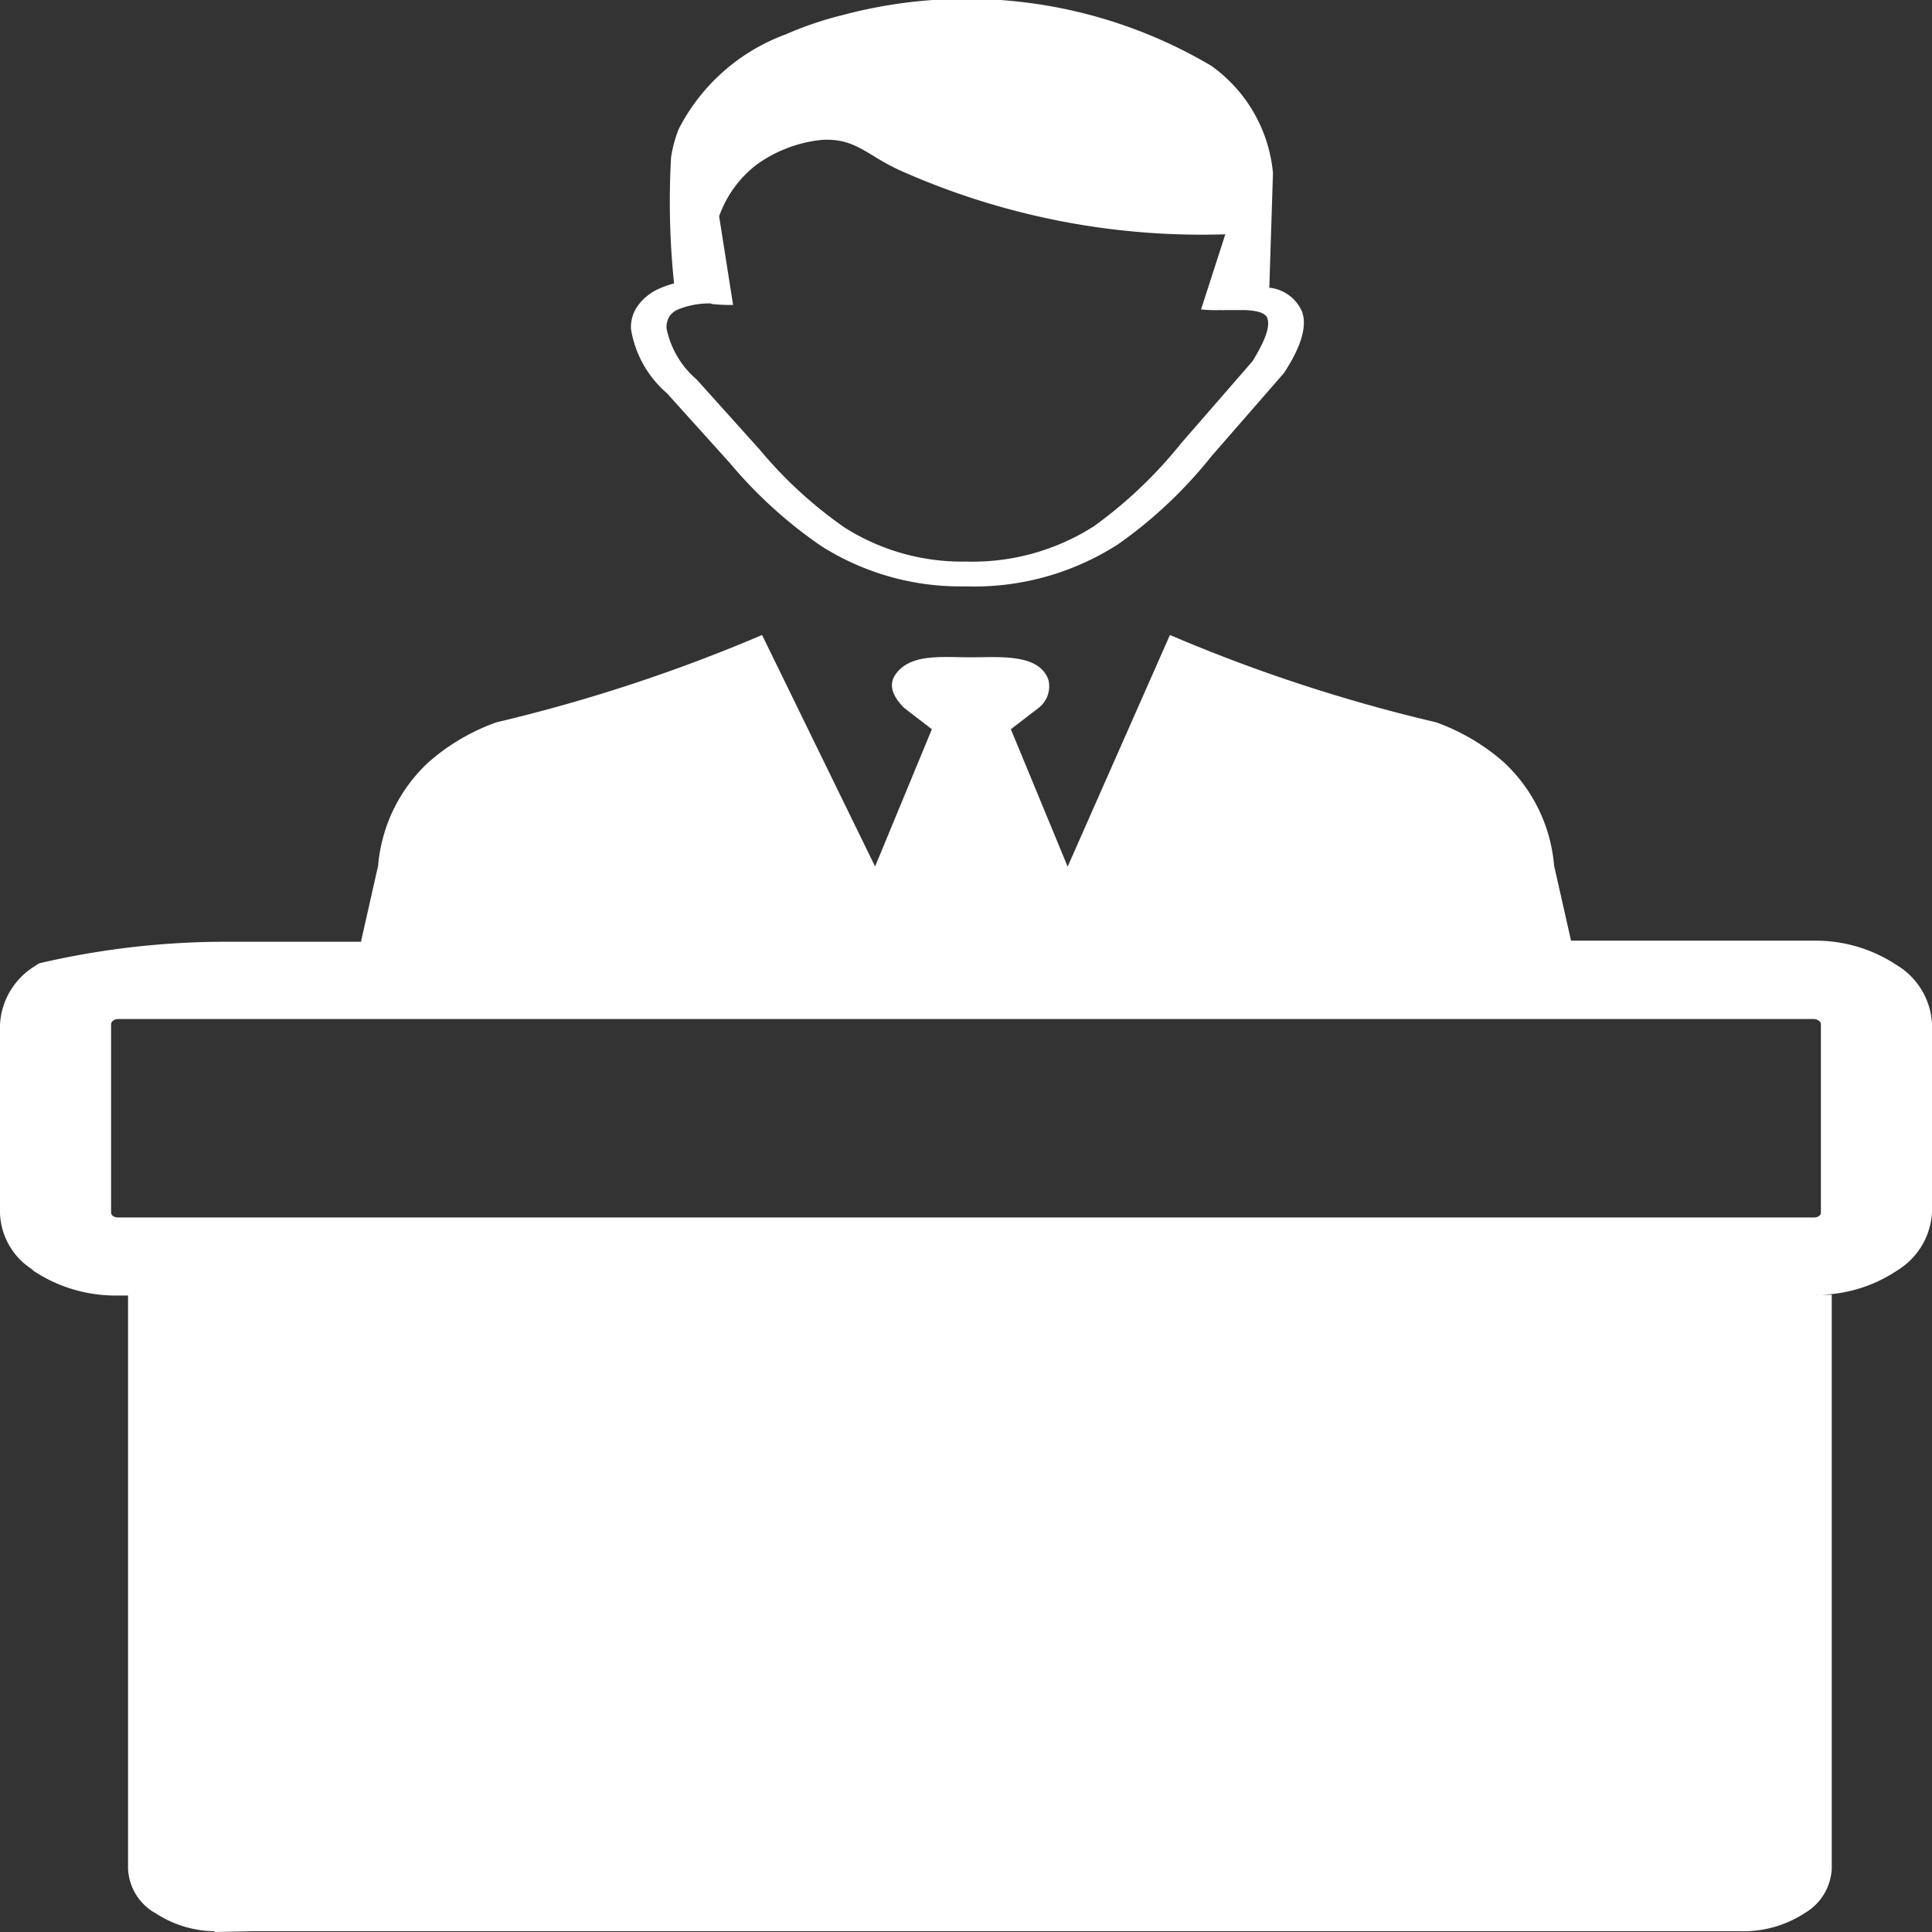 <svg xmlns="http://www.w3.org/2000/svg" width="18" height="18" viewBox="0 0 18 18">
  <rect x="0" y="0" width="18" height="18" fill="#333333" stroke="none"/>
  <g id="menu_ic1_leader" transform="translate(-89 -814)">
    <g id="menu_ic1_leader-2" data-name="menu_ic1_leader" transform="translate(89 813.994)">
      <path id="Path_88323" data-name="Path 88323" d="M7.1,5.922,8.153,8.079,8.682,6.8l-.26-.2c-.117-.119-.142-.222-.077-.313.139-.194.43-.157.7-.157s.637-.037.723.211a.253.253,0,0,1-.09.259l-.26.2.529,1.28L10.9,5.922a15.023,15.023,0,0,0,2.478.813,1.954,1.954,0,0,1,.631.371,1.482,1.482,0,0,1,.47.964l.158.7v0H16.9A1.366,1.366,0,0,1,17.675,9,.677.677,0,0,1,18,9.547V11.3a.676.676,0,0,1-.325.543l0,0a1.338,1.338,0,0,1-.773.226h.164v5.346a.506.506,0,0,1-.247.412,1.045,1.045,0,0,1-.591.172H2.037a1.032,1.032,0,0,1-.594-.172A.246.246,0,0,1,1.4,17.8a.5.5,0,0,1-.207-.384V12.076H1.1a1.383,1.383,0,0,1-.782-.226.39.39,0,0,0-.034-.028A.647.647,0,0,1,0,11.308V9.552a.68.68,0,0,1,.325-.545.454.454,0,0,1,.04-.026A7.654,7.654,0,0,1,2.1,8.78H3.365V8.771l.158-.7a1.482,1.482,0,0,1,.47-.964,1.954,1.954,0,0,1,.631-.371A15.217,15.217,0,0,0,7.1,5.922ZM6.622,2.833a.778.778,0,0,0-.3.054.19.19,0,0,0-.087.069.205.205,0,0,0-.025.11.849.849,0,0,0,.281.476l0,0h0l.587.653a4.009,4.009,0,0,0,.788.724A2.041,2.041,0,0,0,9,5.238a2.1,2.1,0,0,0,1.193-.33,4.155,4.155,0,0,0,.813-.774l.662-.761c.124-.2.167-.328.139-.405-.019-.045-.09-.069-.213-.073h-.08c-.028,0-.062,0-.093,0a.357.357,0,0,1-.049,0,1.307,1.307,0,0,1-.182-.006l.226-.7A6.894,6.894,0,0,1,8.4,1.6c-.322-.142-.42-.308-.742-.291a1.256,1.256,0,0,0-.609.231,1.049,1.049,0,0,0-.349.481l.13.826a1.568,1.568,0,0,1-.2-.009Zm5.2-.147a.373.373,0,0,1,.309.224c.046.129,0,.31-.161.56h0l-.009.013-.671.77a4.211,4.211,0,0,1-.872.823A2.474,2.474,0,0,1,9,5.469a2.422,2.422,0,0,1-1.351-.377A4.231,4.231,0,0,1,6.8,4.32l-.587-.651a1,1,0,0,1-.334-.595.34.34,0,0,1,.059-.213.477.477,0,0,1,.2-.164.826.826,0,0,1,.142-.05,7.374,7.374,0,0,1-.028-1.173,1.205,1.205,0,0,1,.071-.265A1.829,1.829,0,0,1,7.321.326,3.282,3.282,0,0,1,7.856.145a4.476,4.476,0,0,1,3.429.474,1.381,1.381,0,0,1,.575,1l-.034,1.063ZM1.1,9.5a.078.078,0,0,0-.037.009l-.009.006a.047.047,0,0,0-.019.032v1.757a.038.038,0,0,0,.019.032.079.079,0,0,0,.046.013H16.9a.079.079,0,0,0,.046-.013.036.036,0,0,0,.019-.032V9.549a.038.038,0,0,0-.019-.032A.079.079,0,0,0,16.9,9.5Zm1.132,2.571v5.205H16.024V12.076Z" transform="translate(0 0)" fill="#fff" fill-rule="evenodd"/>
    </g>
    <path id="Path_88324" data-name="Path 88324" d="M-.2-.276,14.5.048,14.259,5.7,0,6Z" transform="translate(91 826)" fill="#fff"/>
  </g>
</svg>